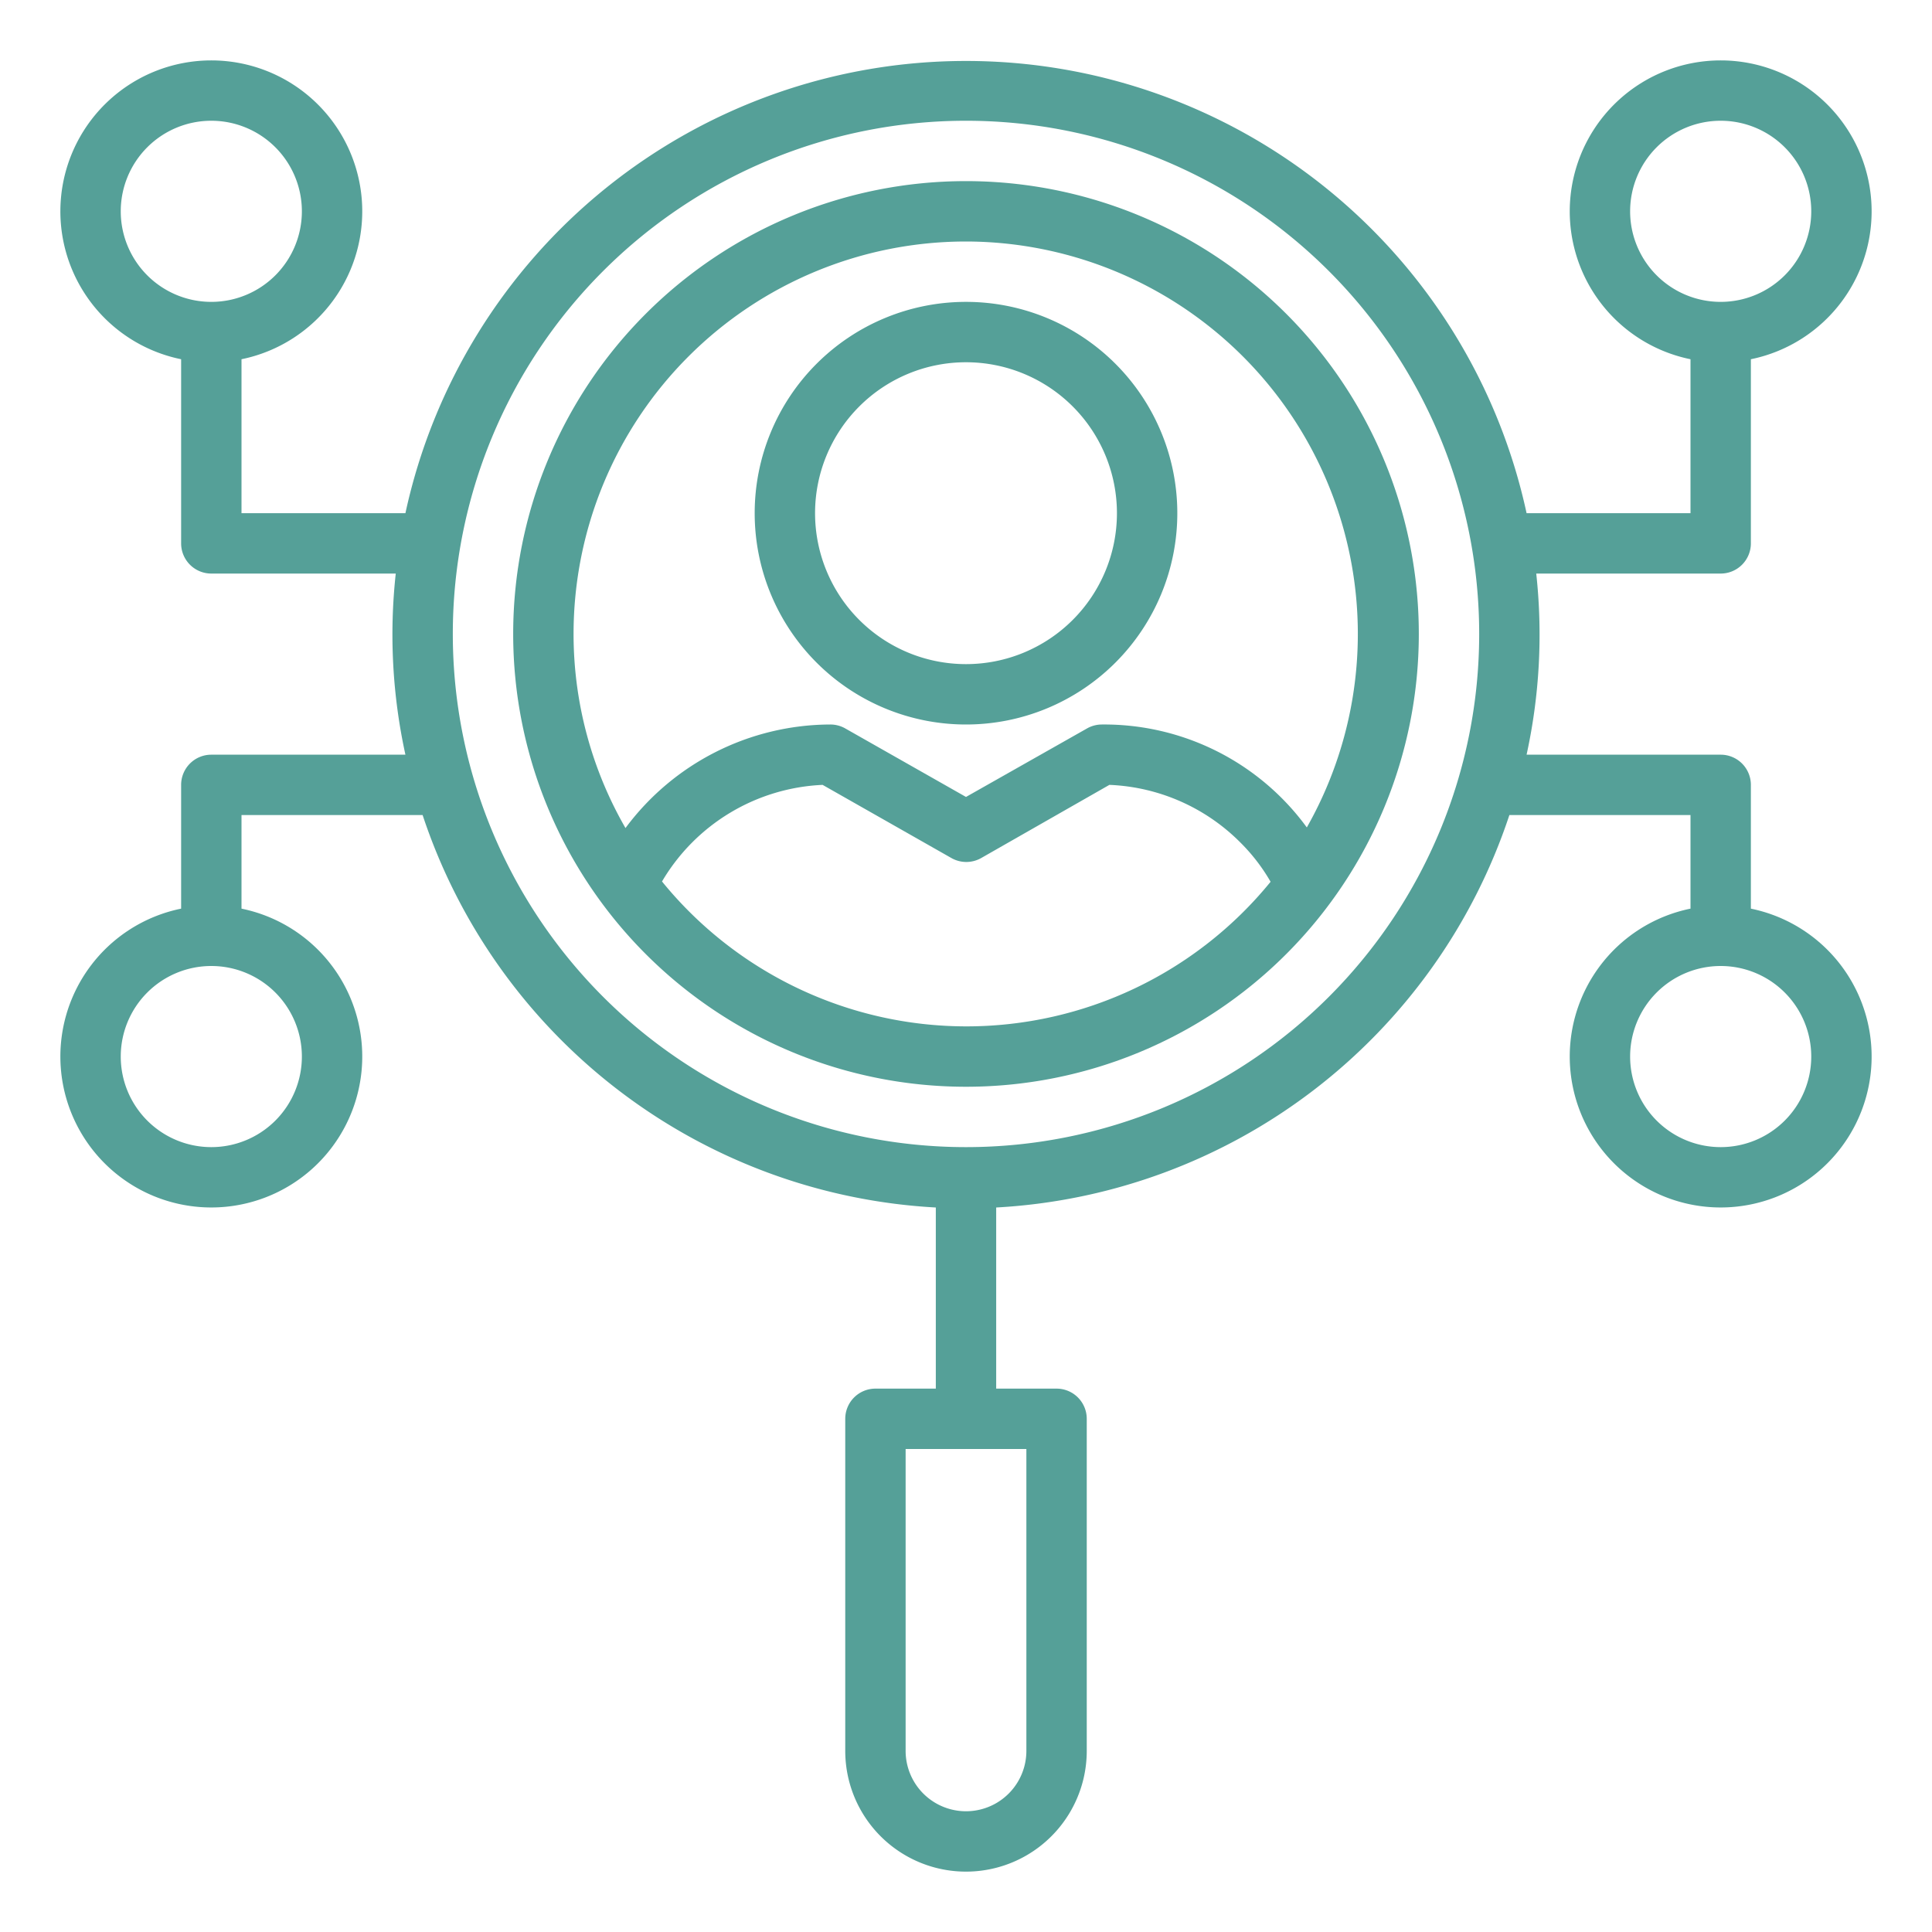 <svg xmlns="http://www.w3.org/2000/svg" version="1.1" xmlns:xlink="http://www.w3.org/1999/xlink" xmlns:svgjs="http://svgjs.com/svgjs" width="512" height="512" x="0" y="0" viewBox="0 0 64 64" style="enable-background:new 0 0 512 512" xml:space="preserve" class=""><g><path d="M32 6a15 15 0 1 0 15 15A15 15 0 0 0 32 6Zm0 2a13 13 0 0 1 11.29 19.41A8.31 8.31 0 0 0 36.5 24a1 1 0 0 0-.49.13L32 26.4l-4-2.27a1 1 0 0 0-.5-.13 8.48 8.48 0 0 0-6.78 3.43A12.87 12.87 0 0 1 19 21 13 13 0 0 1 32 8Zm0 26a13 13 0 0 1-10.07-4.8 6.51 6.51 0 0 1 5.32-3.2l4.26 2.42a1 1 0 0 0 1 0L36.75 26a6.49 6.49 0 0 1 4.34 1.91 6.16 6.16 0 0 1 1 1.3A13 13 0 0 1 32 34Z" fill="#55a098" data-original="#000000"></path><path d="M58 18v-6.1a5 5 0 1 0-2 0V17h-5.43a19 19 0 0 0-37.14 0H8v-5.1a5 5 0 1 0-2 0V18a1 1 0 0 0 1 1h6.11a18.62 18.62 0 0 0 .32 6H7a1 1 0 0 0-1 1v4.1a5 5 0 1 0 2 0V27h6a19 19 0 0 0 17 13v6h-2a1 1 0 0 0-1 1v11a4 4 0 0 0 8 0V47a1 1 0 0 0-1-1h-2v-6a19 19 0 0 0 17-13h6v3.1a5 5 0 1 0 2 0V26a1 1 0 0 0-1-1h-6.43a18.62 18.62 0 0 0 .32-6H57a1 1 0 0 0 1-1ZM4 7a3 3 0 1 1 3 3 3 3 0 0 1-3-3Zm6 28a3 3 0 1 1-3-3 3 3 0 0 1 3 3Zm24 23a2 2 0 0 1-4 0V48h4Zm26-23a3 3 0 1 1-3-3 3 3 0 0 1 3 3Zm-28 3a17 17 0 1 1 17-17 17 17 0 0 1-17 17ZM54 7a3 3 0 1 1 3 3 3 3 0 0 1-3-3Z" fill="#55a098" data-original="#000000"></path><path d="M32 24a7 7 0 1 0-7-7 7 7 0 0 0 7 7Zm0-12a5 5 0 1 1-5 5 5 5 0 0 1 5-5Z" fill="#55a098" data-original="#000000"></path></g></svg>